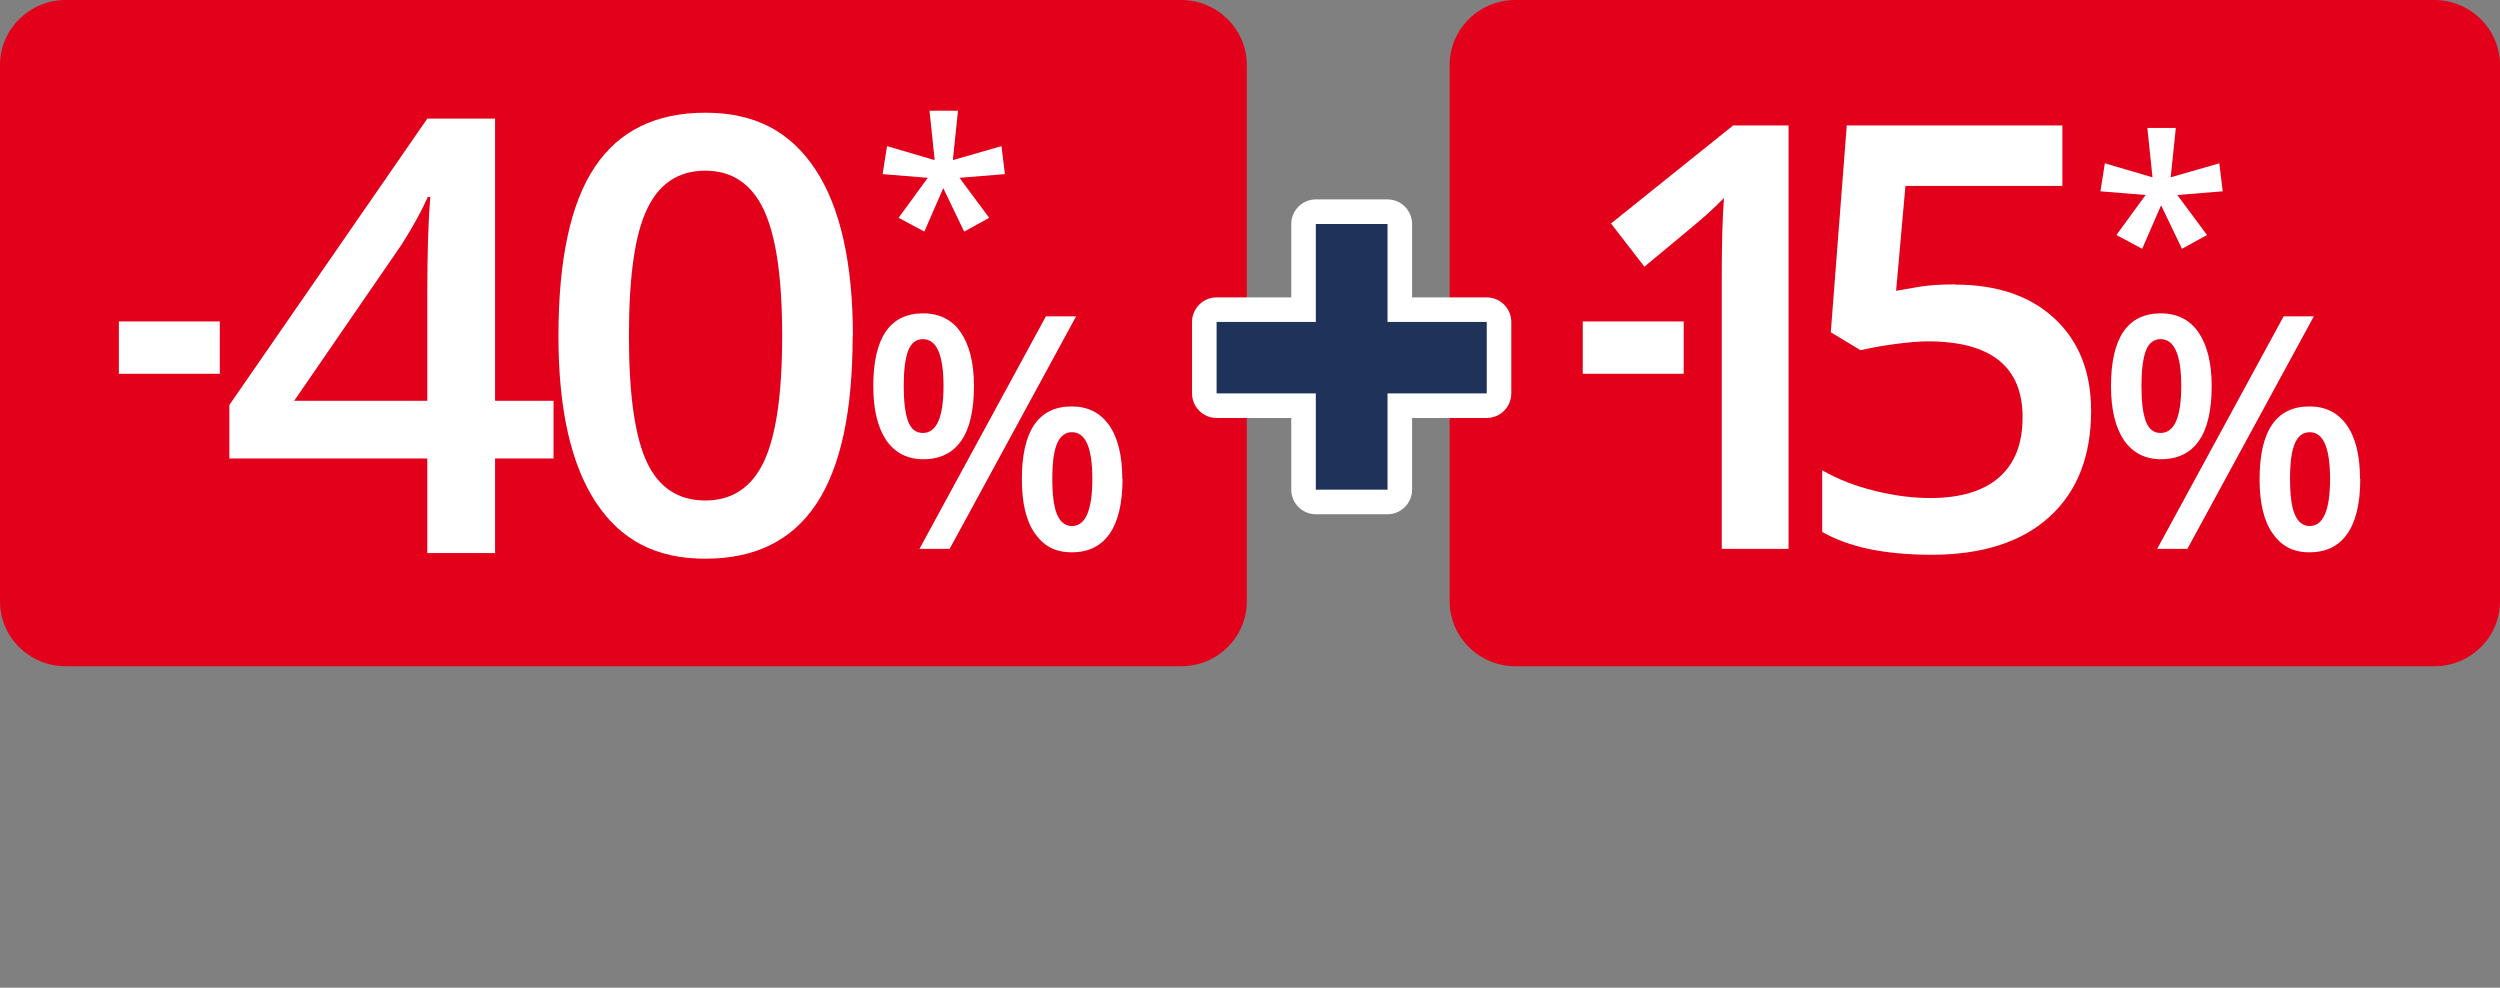 <?xml version="1.0" encoding="UTF-8"?><svg id="uuid-66f388f1-a44b-45ac-a218-28f515eb695c" xmlns="http://www.w3.org/2000/svg" width="101.8" height="40.22" viewBox="0 0 101.8 40.22"><rect x="0" y="0" width="101.8" height="40.22" fill="#808080" stroke="none"/><defs><style>.uuid-e6a49d8b-b590-489a-a1a0-802632906a80{fill:#fff;}.uuid-e6a49d8b-b590-489a-a1a0-802632906a80,.uuid-d108b5db-72ee-4380-b7c0-9a6ea05b2c41,.uuid-70aff940-b3fe-4379-baf1-57a9b0c113d0{stroke-width:0px;}.uuid-d108b5db-72ee-4380-b7c0-9a6ea05b2c41{fill:#e2001a;}.uuid-70aff940-b3fe-4379-baf1-57a9b0c113d0{fill:#1f3259;}</style></defs><g id="uuid-965ea162-3b99-4b06-9dd3-868c34983bd9"><path class="uuid-d108b5db-72ee-4380-b7c0-9a6ea05b2c41" d="m2.68,0h45.41c1.48,0,2.68,1.19,2.68,2.65v21.83c0,1.47-1.2,2.65-2.68,2.65H2.68C1.2,27.13,0,25.95,0,24.48V2.65C0,1.19,1.2,0,2.68,0Z"/></g><path class="uuid-e6a49d8b-b590-489a-a1a0-802632906a80" d="m39.01,4.51l-.21,2.01,1.98-.57.14,1.14-1.85.15,1.21,1.63-1.02.56-.85-1.77-.77,1.77-1.05-.56,1.19-1.63-1.84-.15.18-1.14,1.94.57-.21-2.01h1.17Z"/><path class="uuid-e6a49d8b-b590-489a-a1a0-802632906a80" d="m39.66,15.71c0,.99-.17,1.74-.52,2.24s-.86.75-1.55.75c-.64,0-1.14-.26-1.5-.77-.35-.52-.53-1.25-.53-2.21,0-1.97.68-2.96,2.03-2.96.66,0,1.18.26,1.53.77s.54,1.24.54,2.19Zm-2.86.01c0,.64.06,1.12.18,1.44.12.32.32.47.6.47.56,0,.84-.64.84-1.91s-.28-1.91-.84-1.91c-.28,0-.48.16-.6.47-.12.32-.18.79-.18,1.44Zm7.02-2.84l-5.15,9.47h-1.23l5.15-9.47h1.23Zm1.89,6.62c0,.99-.18,1.74-.53,2.24-.35.5-.86.75-1.54.75s-1.14-.26-1.5-.77-.53-1.25-.53-2.21c0-1.97.68-2.96,2.03-2.96.65,0,1.16.25,1.52.76.36.51.54,1.24.54,2.2Zm-2.86,0c0,.64.06,1.13.19,1.44s.33.48.61.48c.55,0,.83-.64.83-1.92s-.28-1.9-.83-1.9c-.28,0-.48.16-.61.47s-.19.79-.19,1.43Z"/><path class="uuid-e6a49d8b-b590-489a-a1a0-802632906a80" d="m4.84,15.22v-2.13h4.11v2.13h-4.11Z"/><g id="uuid-2e00dafa-6b5a-41f4-b138-733c38e04f46"><path class="uuid-d108b5db-72ee-4380-b7c0-9a6ea05b2c41" d="m61.71,0h37.41c1.48,0,2.68,1.19,2.68,2.65v21.83c0,1.47-1.2,2.65-2.68,2.65h-37.41c-1.48,0-2.68-1.19-2.68-2.65V2.65c0-1.47,1.2-2.65,2.68-2.65Z"/></g><path class="uuid-e6a49d8b-b590-489a-a1a0-802632906a80" d="m88.6,5.21l-.21,2.01,1.98-.57.14,1.14-1.85.15,1.21,1.63-1.02.56-.85-1.77-.77,1.77-1.05-.56,1.19-1.63-1.84-.15.18-1.14,1.94.57-.21-2.01h1.17Z"/><path class="uuid-e6a49d8b-b590-489a-a1a0-802632906a80" d="m72.83,22.35h-2.72v-11.13c0-1.33.03-2.38.09-3.16-.18.19-.4.4-.65.63s-1.12.95-2.59,2.17l-1.36-1.76,4.97-3.99h2.26v17.24Z"/><path class="uuid-e6a49d8b-b590-489a-a1a0-802632906a80" d="m79.62,11.59c1.7,0,3.05.46,4.04,1.38.99.92,1.49,2.17,1.49,3.76,0,1.84-.56,3.28-1.69,4.31-1.13,1.03-2.73,1.55-4.81,1.55-1.89,0-3.37-.31-4.45-.93v-2.51c.62.36,1.34.64,2.15.84.81.2,1.56.29,2.25.29,1.22,0,2.16-.28,2.8-.84.64-.56.96-1.37.96-2.45,0-2.06-1.29-3.09-3.86-3.09-.36,0-.81.04-1.34.11-.53.07-1,.16-1.4.25l-1.21-.73.65-8.42h8.78v2.46h-6.39l-.38,4.27c.27-.05.6-.1.99-.17.39-.06.86-.09,1.43-.09Z"/><path class="uuid-e6a49d8b-b590-489a-a1a0-802632906a80" d="m90.06,15.71c0,.99-.17,1.74-.52,2.24s-.86.75-1.55.75c-.64,0-1.14-.26-1.5-.77-.35-.52-.53-1.25-.53-2.21,0-1.97.68-2.96,2.03-2.96.66,0,1.18.26,1.53.77s.54,1.24.54,2.19Zm-2.86.01c0,.64.06,1.12.18,1.44.12.32.32.47.6.47.56,0,.84-.64.84-1.91s-.28-1.91-.84-1.91c-.28,0-.48.16-.6.47-.12.32-.18.79-.18,1.44Zm7.02-2.84l-5.15,9.47h-1.23l5.15-9.47h1.23Zm1.89,6.62c0,.99-.18,1.74-.53,2.24-.35.5-.86.75-1.54.75s-1.14-.26-1.5-.77-.53-1.25-.53-2.21c0-1.97.68-2.96,2.03-2.96.65,0,1.16.25,1.52.76.36.51.54,1.24.54,2.2Zm-2.86,0c0,.64.06,1.13.19,1.44s.33.48.61.48c.55,0,.83-.64.83-1.92s-.28-1.9-.83-1.9c-.28,0-.48.16-.61.47s-.19.79-.19,1.43Z"/><path class="uuid-70aff940-b3fe-4379-baf1-57a9b0c113d0" d="m53.57,20.45c-.28,0-.5-.22-.5-.5v-3.42h-3.54c-.28,0-.5-.22-.5-.5v-2.91c0-.28.22-.5.5-.5h3.54v-3.49c0-.28.22-.5.5-.5h2.92c.28,0,.5.22.5.5v3.49h3.54c.28,0,.5.22.5.5v2.91c0,.28-.22.5-.5.5h-3.54v3.42c0,.28-.22.5-.5.5h-2.92Z"/><path class="uuid-e6a49d8b-b590-489a-a1a0-802632906a80" d="m56.5,9.12v3.99h4.04v2.91h-4.04v3.92h-2.92v-3.92h-4.04v-2.91h4.04v-3.99h2.92m0-1h-2.92c-.55,0-1,.45-1,1v2.99h-3.04c-.55,0-1,.45-1,1v2.91c0,.55.45,1,1,1h3.04v2.92c0,.55.45,1,1,1h2.92c.55,0,1-.45,1-1v-2.92h3.04c.55,0,1-.45,1-1v-2.91c0-.55-.45-1-1-1h-3.04v-2.99c0-.55-.45-1-1-1h0Z"/><path class="uuid-e6a49d8b-b590-489a-a1a0-802632906a80" d="m22.54,18.67h-2.38v3.85h-2.76v-3.85h-8.06v-2.18l8.06-11.66h2.76v11.49h2.38v2.35Zm-5.14-2.35v-4.43c0-1.58.04-2.87.12-3.87h-.1c-.23.53-.58,1.17-1.06,1.93l-4.38,6.37h5.42Z"/><path class="uuid-e6a49d8b-b590-489a-a1a0-802632906a80" d="m34.72,13.69c0,3.07-.49,5.34-1.48,6.83-.99,1.49-2.49,2.23-4.52,2.23s-3.45-.77-4.46-2.3c-1.01-1.54-1.52-3.79-1.52-6.76,0-3.11.49-5.41,1.48-6.89.99-1.48,2.49-2.21,4.51-2.21s3.46.77,4.48,2.32c1.01,1.54,1.52,3.81,1.52,6.78Zm-9.11,0c0,2.41.25,4.12.74,5.15s1.29,1.54,2.37,1.54,1.88-.52,2.38-1.57.75-2.75.75-5.13-.25-4.08-.75-5.14c-.5-1.06-1.3-1.59-2.38-1.59s-1.88.52-2.37,1.56c-.5,1.04-.74,2.76-.74,5.17Z"/><path class="uuid-e6a49d8b-b590-489a-a1a0-802632906a80" d="m64.45,15.22v-2.13h4.11v2.13h-4.11Z"/></svg>
